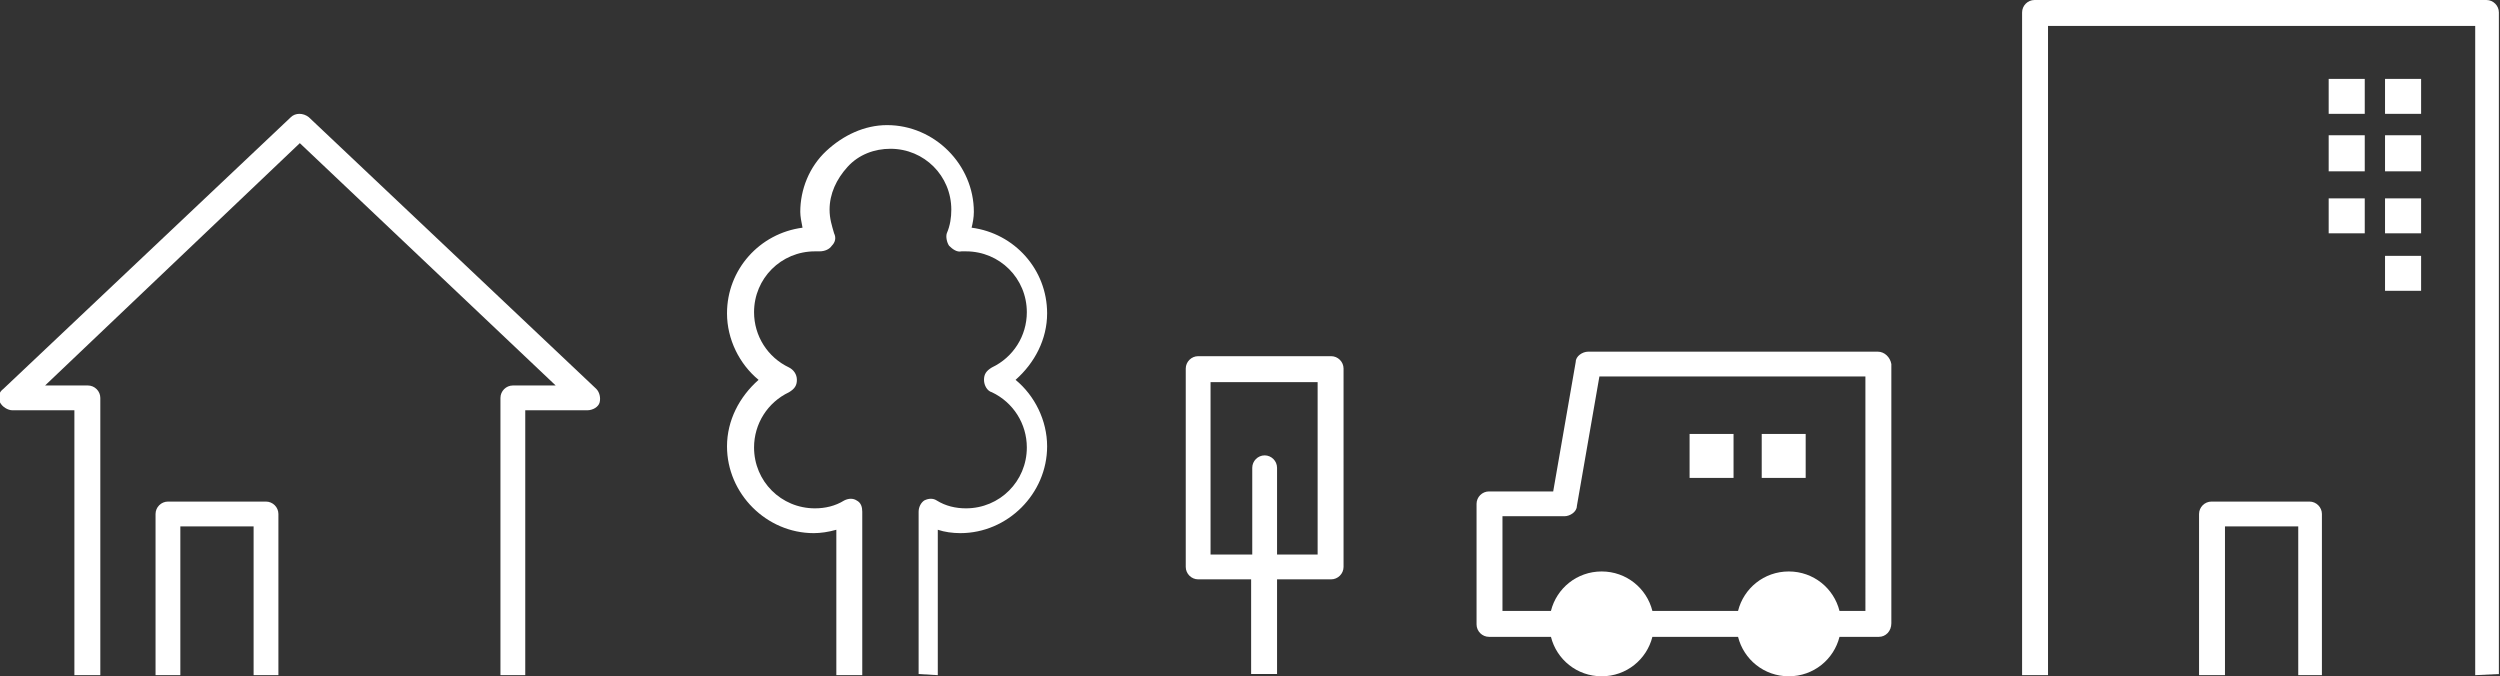 <?xml version="1.0" encoding="utf-8"?>
<!-- Generator: Adobe Illustrator 21.0.2, SVG Export Plug-In . SVG Version: 6.00 Build 0)  -->
<svg version="1.1" id="レイヤー_1" xmlns="http://www.w3.org/2000/svg" xmlns:xlink="http://www.w3.org/1999/xlink" x="0px"
	 y="0px" viewBox="0 0 221.8 60" style="enable-background:new 0 0 221.8 60;" xml:space="preserve">
<rect x="0" y="0" width="221.8" height="60" fill="#333333" stroke="none"/>
<style type="text/css">
	.st0{fill:#FFFFFF;}
</style>
<g>
	<g>
		<path class="st0" d="M44.4,59.9l0-24.6c0-0.6,0.5-1.1,1.1-1.1h3.8L26.6,12.7L4,34.2h3.8c0.6,0,1.1,0.5,1.1,1.1v24.6H6.6V36.4H1.1
			c-0.4,0-0.9-0.3-1.1-0.7c-0.2-0.5-0.1-0.9,0.3-1.2l25.5-24.1c0.4-0.4,1.1-0.4,1.6,0l25.5,24.1c0.3,0.3,0.4,0.8,0.3,1.2
			s-0.6,0.7-1.1,0.7h-5.5l0,23.5H44.4z"/>
		<path class="st0" d="M13.8,59.9V45.6c0-0.6,0.5-1.1,1.1-1.1h8.7c0.6,0,1.1,0.5,1.1,1.1v14.3L13.8,59.9z M16,59.9h6.5V46.7H16V59.9
			z"/>
	</g>
	<g>
		<path class="st0" d="M203.9,59.9V46.7h-6.5v13.2h-2.3V45.6c0-0.6,0.5-1.1,1.1-1.1h8.7c0.6,0,1.1,0.5,1.1,1.1v14.3L203.9,59.9z"/>
		<path class="st0" d="M219.6,59.9V2.3h-37.9v57.6h-2.3V1.1c0-0.6,0.5-1.1,1.1-1.1h40.1c0.6,0,1.1,0.5,1.1,1.1v58.7L219.6,59.9z"/>
		<rect x="206.6" y="7" class="st0" width="3.2" height="3.1"/>
		<rect x="211.6" y="7" class="st0" width="3.2" height="3.1"/>
		<rect x="206.6" y="12" class="st0" width="3.2" height="3.2"/>
		<rect x="211.6" y="12" class="st0" width="3.2" height="3.2"/>
		<rect x="206.6" y="17.6" class="st0" width="3.2" height="3.1"/>
		<rect x="211.6" y="17.6" class="st0" width="3.2" height="3.1"/>
		<rect x="211.6" y="22.7" class="st0" width="3.2" height="3.1"/>
	</g>
	<path class="st0" d="M81.5,59.8V45.4c0-0.4,0.2-0.8,0.5-1c0.4-0.2,0.8-0.2,1.1,0c0.8,0.5,1.7,0.7,2.6,0.7c3,0,5.4-2.4,5.4-5.4
		c0-2.1-1.2-4-3.1-4.9c-0.4-0.1-0.7-0.6-0.7-1.1c0-0.5,0.2-0.8,0.7-1.1c1.9-0.9,3.1-2.8,3.1-4.9c0-3-2.4-5.4-5.4-5.4
		c-0.2,0-0.3,0-0.4,0c-0.4,0.1-0.8-0.2-1.1-0.5c-0.2-0.3-0.3-0.8-0.2-1.1c0.3-0.7,0.4-1.4,0.4-2.1c0-3-2.4-5.4-5.4-5.4
		c-1.4,0-2.8,0.5-3.8,1.6c-1,1.1-1.6,2.4-1.6,3.8c0,0.8,0.2,1.4,0.4,2.1c0.2,0.4,0.1,0.8-0.2,1.1c-0.2,0.3-0.6,0.5-1.1,0.5
		c-0.2,0-0.3,0-0.4,0c-3,0-5.4,2.4-5.4,5.4c0,2.1,1.2,4,3.1,4.9c0.4,0.2,0.7,0.6,0.7,1.1c0,0.5-0.2,0.8-0.7,1.1
		c-1.9,0.9-3.1,2.8-3.1,4.9c0,3,2.4,5.4,5.4,5.4c0.9,0,1.8-0.2,2.6-0.7c0.4-0.2,0.8-0.2,1.1,0c0.4,0.2,0.5,0.6,0.5,1v14.5h-2.3V47
		c-0.7,0.2-1.4,0.3-2,0.3c-4.2,0-7.7-3.5-7.7-7.7c0-2.3,1.1-4.4,2.8-5.9c-1.7-1.4-2.8-3.6-2.8-5.9c0-3.9,2.9-7.1,6.7-7.6
		c-0.1-0.5-0.2-1-0.2-1.4c0-2,0.8-4,2.3-5.4s3.4-2.3,5.4-2.3c4.2,0,7.7,3.5,7.7,7.7c0,0.5-0.1,1-0.2,1.4c3.8,0.5,6.7,3.7,6.7,7.6
		c0,2.3-1.1,4.4-2.8,5.9c1.7,1.4,2.8,3.6,2.8,5.9c0,4.2-3.5,7.7-7.7,7.7c-0.7,0-1.4-0.1-2-0.3v12.9L81.5,59.8z"/>
	<path class="st0" d="M118.1,31.6h-11.8c-0.6,0-1.1,0.5-1.1,1.1v17.6c0,0.6,0.5,1.1,1.1,1.1h4.7v8.4h2.3v-8.4h4.8
		c0.6,0,1.1-0.5,1.1-1.1V32.7C119.2,32.1,118.7,31.6,118.1,31.6z M116.9,49.2h-3.6v-7.7c0-0.6-0.5-1.1-1.1-1.1s-1.1,0.5-1.1,1.1v7.7
		h-3.7h0V33.9h9.5V49.2z"/>
	<g>
		<rect x="149.9" y="38.5" class="st0" width="3.9" height="3.9"/>
		<rect x="156.3" y="38.5" class="st0" width="3.9" height="3.9"/>
		<path class="st0" d="M166.6,31.2h-25.7c-0.5,0-1.1,0.4-1.1,0.9l-2,11.5h-5.7c-0.6,0-1.1,0.5-1.1,1.1v10.7c0,0.6,0.5,1.1,1.1,1.1
			h5.5c0.5,2,2.3,3.5,4.5,3.5c2.2,0,4-1.5,4.5-3.5h7.6c0.5,2,2.3,3.5,4.5,3.5c2.2,0,4-1.5,4.5-3.5h3.5c0.6,0,1.1-0.5,1.1-1.2v-23
			C167.7,31.7,167.2,31.2,166.6,31.2z M165.5,54.2h-2.3c-0.5-2-2.3-3.5-4.5-3.5c-2.2,0-4,1.5-4.5,3.5h-7.6c-0.5-2-2.3-3.5-4.5-3.5
			c-2.2,0-4,1.5-4.5,3.5h-4.3v-8.4h5.5c0.5,0,1.1-0.4,1.1-0.9l2-11.5h23.6V54.2z"/>
	</g>
</g>
</svg>
